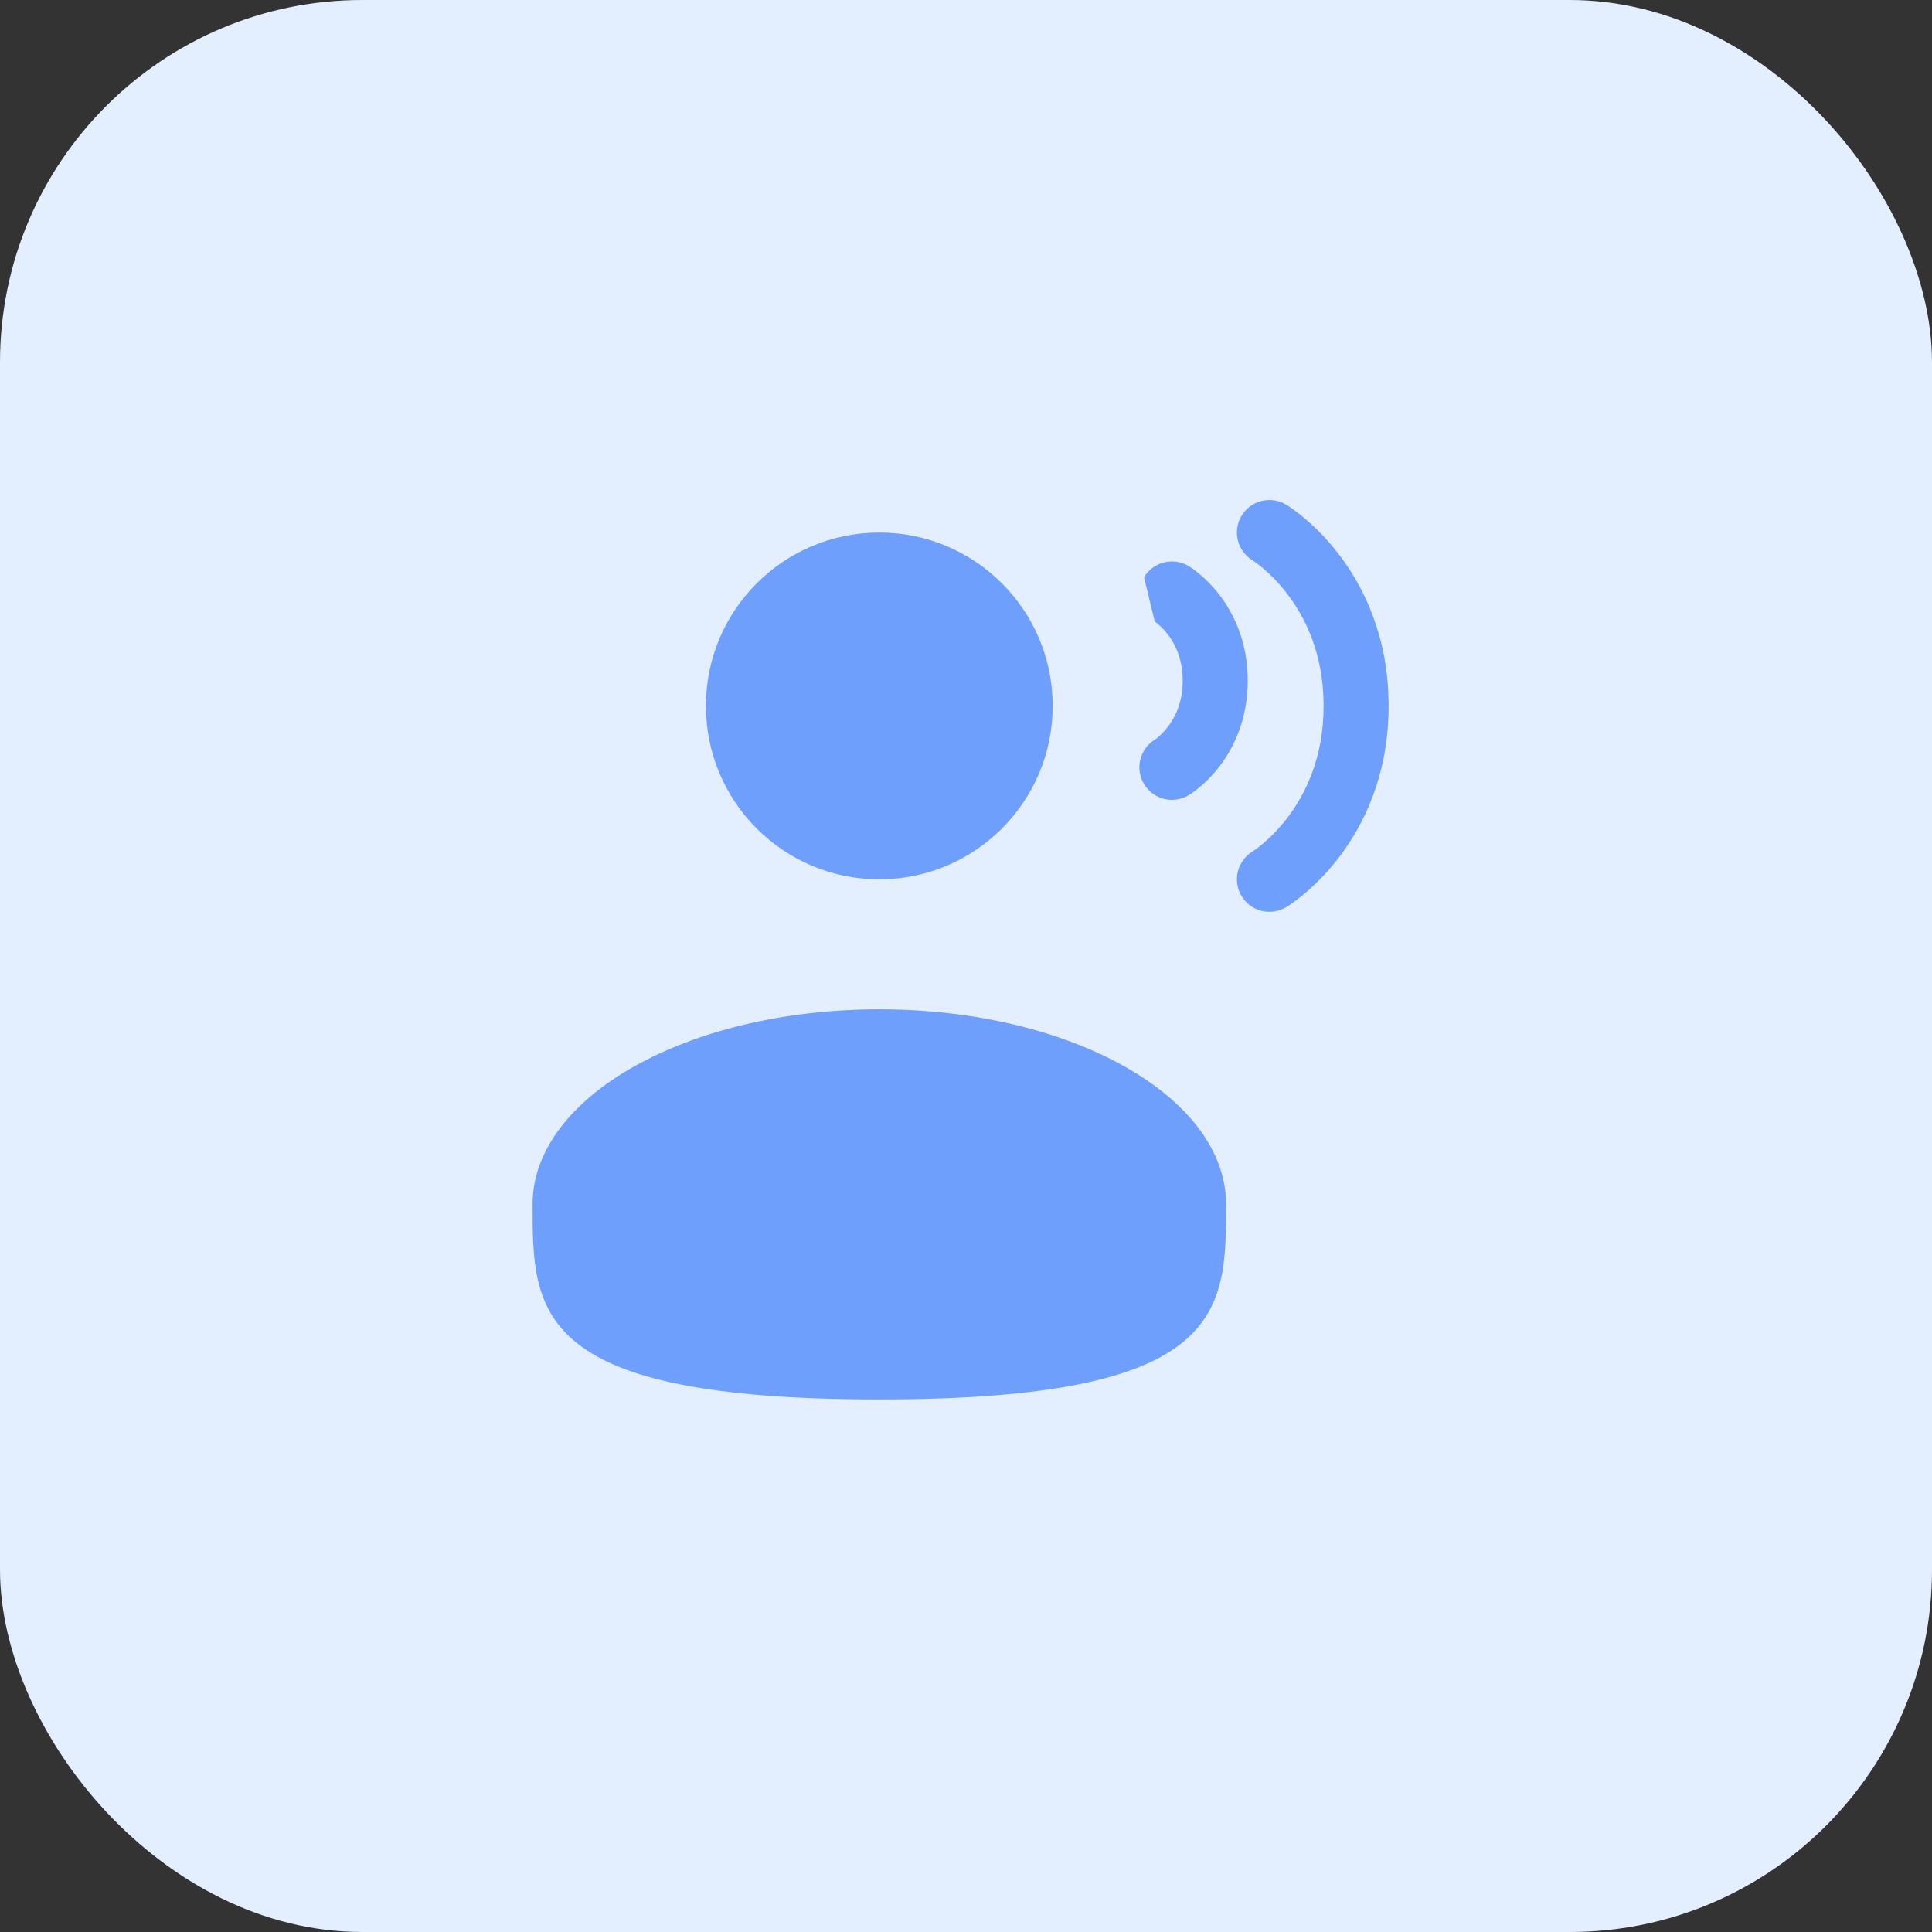 <svg xmlns="http://www.w3.org/2000/svg" width="52" height="52" viewBox="0 0 52 52" fill="none"><rect x="0" y="0" width="52" height="52" fill="#333333" stroke="none"/><rect width="52" height="52" rx="9.75" fill="#E3EEFF"></rect><path d="M33.416 13.883C33.665 13.469 34.202 13.334 34.617 13.583L34.167 14.333C34.617 13.583 34.616 13.583 34.617 13.583L34.618 13.584L34.62 13.585L34.624 13.588L34.636 13.594C34.644 13.6 34.655 13.607 34.668 13.615C34.694 13.632 34.727 13.654 34.769 13.683C34.851 13.74 34.962 13.822 35.091 13.931C35.35 14.147 35.689 14.469 36.027 14.908C36.707 15.792 37.375 17.142 37.375 19C37.375 20.858 36.707 22.208 36.027 23.092C35.689 23.53 35.35 23.853 35.091 24.069C34.962 24.177 34.851 24.259 34.769 24.317C34.727 24.346 34.694 24.368 34.668 24.385C34.661 24.389 34.656 24.393 34.65 24.396C34.645 24.399 34.64 24.402 34.636 24.405L34.624 24.412L34.62 24.415L34.618 24.416C34.618 24.416 34.617 24.417 34.167 23.666L34.617 24.417C34.202 24.665 33.665 24.531 33.416 24.117C33.169 23.704 33.301 23.169 33.711 22.919L33.718 22.915C33.726 22.91 33.742 22.899 33.765 22.883C33.811 22.851 33.882 22.799 33.971 22.724C34.15 22.576 34.394 22.344 34.64 22.025C35.126 21.392 35.625 20.408 35.625 19C35.625 17.591 35.126 16.608 34.64 15.975C34.394 15.655 34.15 15.424 33.971 15.275C33.882 15.201 33.811 15.148 33.765 15.117C33.742 15.101 33.726 15.09 33.718 15.084L33.711 15.08C33.301 14.83 33.169 14.296 33.416 13.883Z" fill="#6E9FFC"></path><path d="M23.667 23.667C26.244 23.667 28.333 21.578 28.333 19C28.333 16.423 26.244 14.334 23.667 14.334C21.089 14.334 19 16.423 19 19C19 21.578 21.089 23.667 23.667 23.667Z" fill="#6E9FFC"></path><path d="M14.334 32.416C14.334 35.316 14.334 37.666 23.667 37.666C33 37.666 33 35.316 33 32.416C33 29.517 28.822 27.166 23.667 27.166C18.512 27.166 14.334 29.517 14.334 32.416Z" fill="#6E9FFC"></path><path d="M31.992 15.236C31.577 14.988 31.04 15.122 30.791 15.536L31.081 16.73L31.09 16.737C31.104 16.746 31.13 16.765 31.164 16.794C31.233 16.851 31.331 16.944 31.431 17.074C31.626 17.328 31.833 17.728 31.833 18.32C31.833 18.912 31.626 19.312 31.431 19.566C31.331 19.695 31.233 19.788 31.164 19.846C31.13 19.875 31.104 19.893 31.09 19.903L31.081 19.909C30.675 20.161 30.545 20.692 30.791 21.103C31.04 21.518 31.577 21.652 31.992 21.403L31.542 20.653C31.992 21.403 31.991 21.404 31.992 21.403L31.993 21.402L31.995 21.401L31.999 21.399L32.008 21.394L32.03 21.38C32.047 21.369 32.068 21.354 32.094 21.337C32.144 21.302 32.209 21.253 32.284 21.19C32.434 21.066 32.627 20.882 32.819 20.633C33.207 20.128 33.583 19.361 33.583 18.32C33.583 17.278 33.207 16.512 32.819 16.007C32.627 15.758 32.434 15.574 32.284 15.449C32.209 15.386 32.144 15.338 32.094 15.303C32.068 15.285 32.047 15.271 32.03 15.26L32.008 15.246L31.999 15.24L31.995 15.238L31.993 15.237C31.993 15.237 31.992 15.236 31.542 15.986L31.992 15.236Z" fill="#6E9FFC"></path></svg>